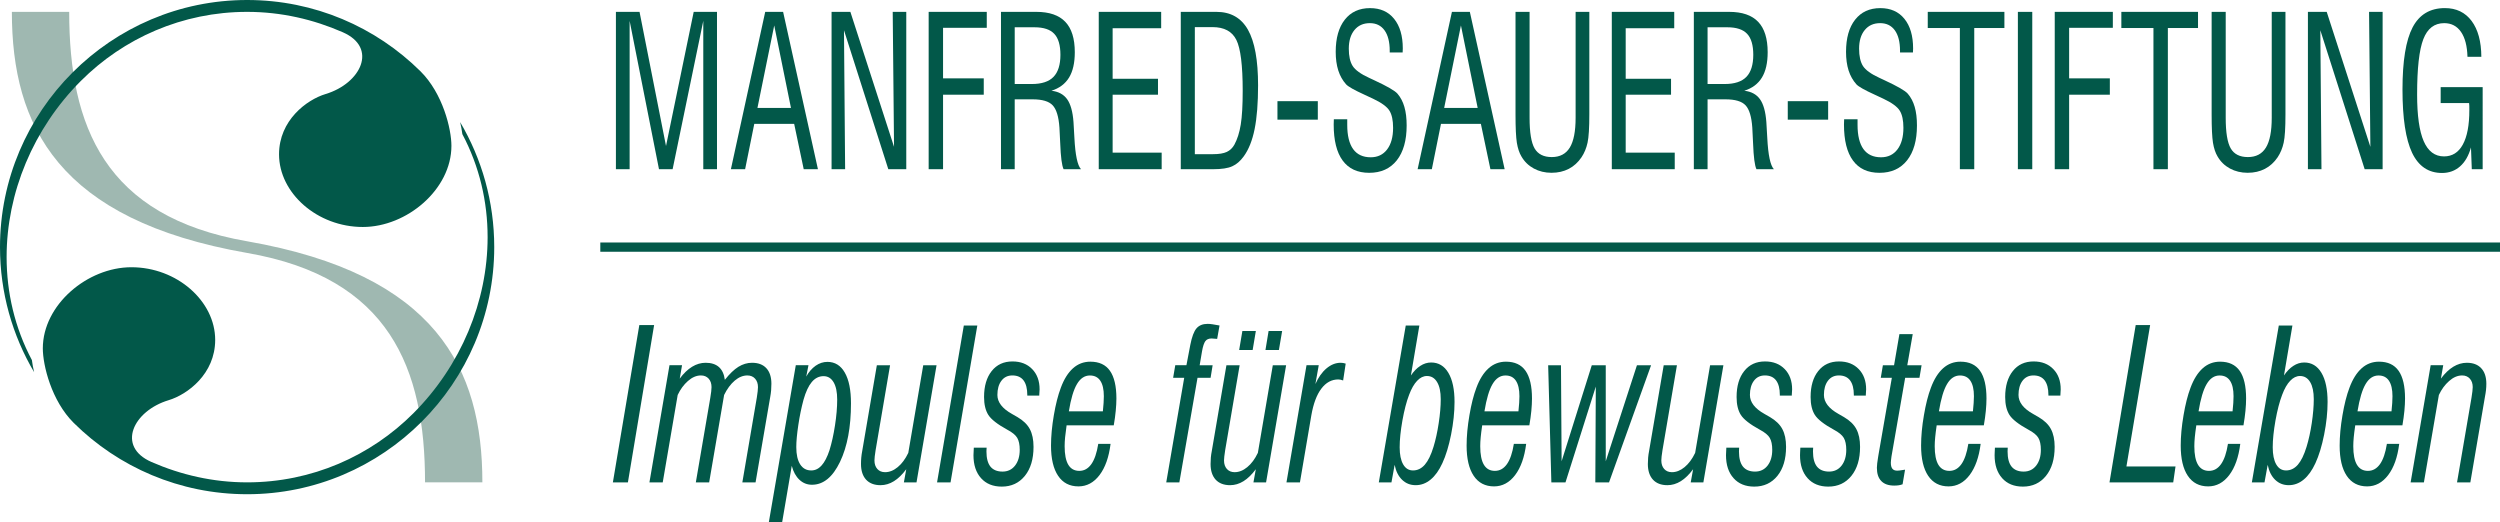 <?xml version="1.0" encoding="utf-8"?>
<!-- Generator: Adobe Illustrator 16.0.4, SVG Export Plug-In . SVG Version: 6.00 Build 0)  -->
<!DOCTYPE svg PUBLIC "-//W3C//DTD SVG 1.1//EN" "http://www.w3.org/Graphics/SVG/1.1/DTD/svg11.dtd">
<svg version="1.1" id="Ebene_1" xmlns="http://www.w3.org/2000/svg" xmlns:xlink="http://www.w3.org/1999/xlink" x="0px" y="0px"
	 width="500px" height="104.432px" viewBox="0 0 500 104.432" enable-background="new 0 0 500 104.432" xml:space="preserve">
<g>
	<g>
		<path fill="#9FB8B1" d="M49.423,50.59c28.506,4.938,35.585,23.042,35.585,45.882h11.467c0-22.84-9.282-41.614-47.052-48.217
			c-28.509-4.936-35.583-23.04-35.583-45.882H2.373C2.373,25.215,11.653,43.99,49.423,50.59"/>
		<path fill="#025849" d="M90.284,29.169c0-3.353-1.708-10.472-6.193-14.915C75.178,5.427,62.908,0,49.425,0
			C22.201,0,0,22.203,0,49.422c0,9.118,2.487,17.663,6.821,25.006c-0.186-0.798-0.34-1.604-0.444-2.418
			c-3.432-6.465-5.052-13.518-5.055-20.59C1.317,38.597,6.643,25.718,16.181,16.178C24.702,7.656,36.466,2.373,49.425,2.373
			c6.811,0,13.268,1.508,19.142,4.081c7.066,3.1,3.624,10.221-3.45,12.354c-3.778,1.139-9.309,5.257-9.309,12.058
			c0,7.752,7.646,14.531,16.758,14.531C81.366,45.397,90.284,37.879,90.284,29.169"/>
		<path fill="#025849" d="M8.564,69.676c0,3.353,1.708,10.472,6.191,14.915c8.915,8.827,21.185,14.254,34.67,14.254
			c27.219,0,49.423-22.198,49.423-49.423c0-9.111-2.49-17.662-6.821-25.005c0.184,0.798,0.338,1.607,0.447,2.418
			c3.427,6.465,5.049,13.516,5.049,20.59c0.005,12.817-5.318,25.705-14.858,35.239c-8.521,8.527-20.283,13.808-33.239,13.808
			c-6.811,0-13.27-1.511-19.145-4.081c-7.066-3.1-3.626-10.221,3.448-12.354c3.78-1.139,9.309-5.257,9.309-12.058
			c0-7.755-7.646-14.531-16.755-14.531C17.479,53.447,8.564,60.966,8.564,69.676"/>
	</g>
	<polygon fill="#025849" points="125.58,96.482 122.574,96.482 127.863,65.015 130.824,65.015 	"/>
	<g>
		<path fill="#025849" d="M132.545,96.482h-2.66l4.012-23.436h2.511l-0.46,2.674c0.779-1.048,1.604-1.841,2.474-2.373
			c0.867-0.529,1.769-0.793,2.7-0.793c1.133,0,2.014,0.285,2.661,0.852c0.636,0.566,1.035,1.415,1.187,2.56
			c0.944-1.203,1.846-2.064,2.708-2.603c0.87-0.537,1.777-0.809,2.73-0.809c1.245,0,2.205,0.362,2.873,1.096
			c0.665,0.724,1,1.765,1,3.107c0,0.442-0.016,0.873-0.053,1.302c-0.038,0.428-0.096,0.864-0.176,1.295l-2.94,17.128h-2.644
			l2.895-16.96c0.077-0.469,0.136-0.881,0.173-1.248c0.042-0.369,0.059-0.648,0.059-0.841c0-0.707-0.192-1.271-0.578-1.702
			c-0.383-0.426-0.899-0.644-1.543-0.644c-0.867,0-1.705,0.34-2.522,1.029c-0.814,0.694-1.527,1.646-2.128,2.876l-2.993,17.489
			h-2.666l2.897-16.937c0.077-0.471,0.138-0.888,0.183-1.258c0.04-0.378,0.062-0.662,0.062-0.854c0-0.707-0.191-1.271-0.572-1.702
			c-0.388-0.426-0.902-0.644-1.548-0.644c-0.896,0-1.764,0.372-2.602,1.114c-0.841,0.742-1.517,1.668-2.046,2.791L132.545,96.482z"
			/>
		<path fill="#025849" d="M161.248,75.316c0.508-0.926,1.144-1.649,1.881-2.171c0.748-0.517,1.535-0.769,2.352-0.769
			c1.503,0,2.663,0.715,3.482,2.151c0.825,1.438,1.232,3.48,1.232,6.138c0,4.757-0.729,8.654-2.192,11.709
			c-1.463,3.046-3.328,4.576-5.611,4.576c-0.96,0-1.795-0.33-2.5-0.992c-0.708-0.66-1.224-1.589-1.538-2.791l-1.923,11.264h-2.663
			l5.39-31.385h2.535L161.248,75.316z M164.712,75.231c-0.907,0-1.694,0.394-2.349,1.165c-0.654,0.776-1.21,1.961-1.66,3.557
			c-0.425,1.58-0.774,3.265-1.04,5.063c-0.271,1.804-0.404,3.267-0.404,4.395c0,1.501,0.255,2.649,0.779,3.464
			c0.521,0.809,1.253,1.213,2.206,1.213c0.793,0,1.482-0.329,2.083-1.005c0.593-0.66,1.123-1.674,1.57-3.036
			c0.437-1.402,0.804-3.054,1.099-4.953c0.298-1.902,0.442-3.627,0.442-5.181c0-1.484-0.234-2.639-0.71-3.45
			C166.25,75.646,165.577,75.231,164.712,75.231"/>
		<path fill="#025849" d="M175.12,90.044c-0.08,0.484-0.133,0.895-0.175,1.251c-0.038,0.356-0.053,0.62-0.053,0.793
			c0,0.713,0.188,1.276,0.577,1.713c0.38,0.421,0.896,0.636,1.541,0.636c0.864,0,1.708-0.33,2.53-1.008
			c0.825-0.676,1.53-1.626,2.118-2.853l2.99-17.526h2.663l-4.009,23.43h-2.527l0.477-2.634c-0.791,1.062-1.61,1.865-2.464,2.393
			c-0.856,0.531-1.748,0.798-2.682,0.798c-1.25,0-2.206-0.373-2.887-1.102c-0.678-0.745-1.019-1.782-1.019-3.129
			c0-0.437,0.016-0.87,0.056-1.298c0.04-0.426,0.101-0.873,0.189-1.314l2.924-17.144h2.645L175.12,90.044z"/>
	</g>
	<polygon fill="#025849" points="187.411,96.482 192.766,65.101 195.464,65.101 190.108,96.482 	"/>
	<g>
		<path fill="#025849" d="M194.762,89.533h2.564c0,0.086-0.008,0.213-0.021,0.378c-0.011,0.176-0.016,0.298-0.016,0.381
			c0,1.349,0.266,2.354,0.795,3.024c0.535,0.66,1.341,1.001,2.424,1.001c1.043,0,1.878-0.402,2.5-1.195
			c0.623-0.803,0.937-1.849,0.937-3.163c0-1.016-0.167-1.809-0.498-2.384c-0.335-0.569-1.003-1.114-1.998-1.639
			c-1.96-1.072-3.222-2.064-3.788-2.958c-0.567-0.899-0.849-2.089-0.849-3.576c0-2.197,0.513-3.921,1.532-5.201
			c1.016-1.276,2.4-1.912,4.153-1.912c1.644,0,2.956,0.513,3.943,1.535c0.987,1.016,1.479,2.37,1.479,4.046
			c0,0.213-0.021,0.591-0.066,1.123v0.128h-2.395v-0.128c0-1.28-0.252-2.256-0.755-2.921c-0.505-0.657-1.25-0.984-2.232-0.984
			c-0.926,0-1.655,0.354-2.187,1.059c-0.54,0.713-0.806,1.66-0.806,2.847c0,1.444,0.974,2.714,2.924,3.799
			c0.471,0.271,0.838,0.489,1.102,0.633c1.146,0.676,1.966,1.464,2.461,2.395c0.492,0.926,0.739,2.115,0.739,3.558
			c0,2.434-0.577,4.365-1.732,5.794c-1.154,1.429-2.697,2.149-4.626,2.149c-1.756,0-3.134-0.566-4.137-1.687
			c-1.008-1.122-1.517-2.652-1.517-4.584c0-0.069,0.005-0.271,0.027-0.611C194.732,90.098,194.751,89.794,194.762,89.533"/>
		<path fill="#025849" d="M222.113,88.778c-0.333,2.655-1.064,4.729-2.208,6.238c-1.144,1.506-2.554,2.262-4.211,2.262
			c-1.769,0-3.126-0.705-4.07-2.112c-0.95-1.407-1.421-3.427-1.421-6.039c0-1.854,0.187-3.879,0.562-6.068
			c0.373-2.192,0.838-4.025,1.396-5.5c0.633-1.713,1.445-3.014,2.437-3.902c0.99-0.884,2.15-1.322,3.475-1.322
			c1.753,0,3.06,0.604,3.916,1.825c0.859,1.221,1.293,3.067,1.293,5.541c0,0.74-0.048,1.564-0.133,2.464
			c-0.085,0.91-0.218,1.878-0.396,2.897h-9.431c-0.138,0.955-0.239,1.759-0.303,2.413c-0.059,0.654-0.09,1.245-0.09,1.774
			c0,1.646,0.242,2.881,0.731,3.7c0.487,0.812,1.221,1.225,2.197,1.225c0.977,0,1.777-0.453,2.416-1.352
			c0.633-0.899,1.093-2.246,1.38-4.044H222.113z M213.771,82.266h6.803c0.063-0.615,0.111-1.174,0.144-1.674
			c0.035-0.508,0.05-0.96,0.05-1.349c0-1.367-0.237-2.397-0.708-3.097c-0.471-0.708-1.165-1.049-2.086-1.049
			c-1.04,0-1.899,0.569-2.578,1.714C214.717,77.95,214.172,79.775,213.771,82.266"/>
		<path fill="#025849" d="M233.248,96.482l3.594-20.924h-2.216l0.428-2.512h2.232l0.774-4.065c0.316-1.62,0.734-2.731,1.25-3.322
			c0.513-0.591,1.25-0.886,2.213-0.886c0.261,0,0.588,0.023,0.971,0.082c0.38,0.053,0.851,0.131,1.413,0.245l-0.476,2.676
			c-0.069,0-0.163-0.005-0.298-0.021c-0.404-0.039-0.673-0.061-0.803-0.061c-0.572,0-0.993,0.173-1.256,0.529
			c-0.266,0.356-0.492,1.032-0.667,2.021l-0.474,2.802h2.594l-0.41,2.512h-2.613l-3.634,20.924H233.248z"/>
		<path fill="#025849" d="M247.832,70.001l0.642-3.8h2.695l-0.639,3.8H247.832z M253.091,70.001l0.628-3.8h2.708l-0.646,3.8H253.091
			z M245.033,90.044c-0.077,0.484-0.136,0.895-0.173,1.251c-0.037,0.356-0.056,0.62-0.056,0.793c0,0.713,0.191,1.276,0.577,1.713
			c0.383,0.421,0.896,0.636,1.543,0.636c0.862,0,1.708-0.33,2.528-1.008c0.827-0.676,1.532-1.626,2.12-2.853l2.988-17.526h2.663
			l-4.009,23.43h-2.527l0.476-2.634c-0.793,1.062-1.609,1.865-2.461,2.393c-0.859,0.531-1.75,0.798-2.682,0.798
			c-1.25,0-2.208-0.373-2.887-1.102c-0.678-0.745-1.019-1.782-1.019-3.129c0-0.437,0.016-0.87,0.053-1.298
			c0.038-0.426,0.102-0.873,0.192-1.314l2.924-17.144h2.645L245.033,90.044z"/>
		<path fill="#025849" d="M257.292,96.482l4.009-23.436h2.448l-0.67,3.765c0.601-1.352,1.344-2.402,2.229-3.14
			c0.891-0.747,1.833-1.117,2.825-1.117c0.17,0,0.333,0.014,0.508,0.043c0.165,0.026,0.333,0.068,0.498,0.127l-0.511,3.368
			c-0.194-0.074-0.37-0.119-0.527-0.154c-0.154-0.034-0.298-0.05-0.444-0.05c-1.333,0-2.466,0.614-3.389,1.844
			c-0.926,1.215-1.588,2.995-1.998,5.323l-2.283,13.427H257.292z"/>
		<path fill="#025849" d="M278.291,96.479h-2.53l5.39-31.379h2.724l-1.694,9.992c0.561-0.83,1.187-1.469,1.875-1.915
			c0.687-0.453,1.413-0.679,2.168-0.679c1.482,0,2.631,0.688,3.448,2.064c0.822,1.375,1.234,3.312,1.234,5.823
			c0,2.044-0.231,4.22-0.689,6.531c-0.46,2.305-1.043,4.209-1.746,5.723c-0.665,1.445-1.444,2.538-2.349,3.278
			c-0.896,0.744-1.889,1.117-2.987,1.117c-1.072,0-1.979-0.359-2.719-1.08c-0.737-0.711-1.234-1.703-1.487-2.988L278.291,96.479z
			 M285.386,75.199c-0.7,0-1.357,0.319-1.96,0.96c-0.609,0.637-1.144,1.573-1.604,2.797c-0.527,1.375-0.971,3.091-1.341,5.147
			c-0.362,2.06-0.548,3.837-0.548,5.351c0,1.471,0.234,2.612,0.7,3.421c0.468,0.809,1.117,1.213,1.966,1.213
			c0.907,0,1.692-0.383,2.365-1.149c0.667-0.773,1.245-1.958,1.737-3.57c0.426-1.389,0.774-2.969,1.043-4.757
			c0.271-1.785,0.404-3.373,0.404-4.772c0-1.474-0.24-2.618-0.732-3.427C286.929,75.601,286.251,75.199,285.386,75.199"/>
		<path fill="#025849" d="M305.233,88.778c-0.333,2.655-1.067,4.729-2.208,6.238c-1.146,1.506-2.554,2.262-4.214,2.262
			c-1.764,0-3.124-0.705-4.068-2.112c-0.95-1.407-1.421-3.427-1.421-6.039c0-1.854,0.187-3.879,0.562-6.068
			c0.37-2.192,0.833-4.025,1.394-5.5c0.633-1.713,1.447-3.014,2.442-3.902c0.981-0.884,2.147-1.322,3.469-1.322
			c1.756,0,3.06,0.604,3.919,1.825c0.857,1.221,1.291,3.067,1.291,5.541c0,0.74-0.045,1.564-0.13,2.464
			c-0.091,0.91-0.218,1.878-0.396,2.897h-9.431c-0.141,0.955-0.242,1.759-0.303,2.413c-0.062,0.654-0.091,1.245-0.091,1.774
			c0,1.646,0.242,2.881,0.732,3.7c0.487,0.812,1.218,1.225,2.197,1.225c0.971,0,1.777-0.453,2.413-1.352
			c0.636-0.899,1.096-2.246,1.381-4.044H305.233z M296.89,82.266h6.797c0.069-0.615,0.114-1.174,0.149-1.674
			c0.035-0.508,0.05-0.96,0.05-1.349c0-1.367-0.237-2.397-0.708-3.097c-0.471-0.708-1.165-1.049-2.083-1.049
			c-1.046,0-1.902,0.569-2.581,1.714C297.837,77.95,297.292,79.775,296.89,82.266"/>
	</g>
	<polygon fill="#025849" points="313.097,96.482 310.272,96.482 309.633,73.047 312.195,73.047 312.323,92.253 318.357,73.047 
		321.15,73.047 321.15,92.253 327.389,73.047 330.217,73.047 321.805,96.482 319.064,96.482 319.16,77.317 	"/>
	<g>
		<path fill="#025849" d="M332.495,90.044c-0.08,0.484-0.139,0.895-0.176,1.251c-0.04,0.356-0.053,0.62-0.053,0.793
			c0,0.713,0.186,1.276,0.575,1.713c0.38,0.421,0.896,0.636,1.541,0.636c0.864,0,1.71-0.33,2.533-1.008
			c0.822-0.676,1.529-1.626,2.115-2.853l2.99-17.526h2.663l-4.009,23.43h-2.53l0.479-2.634c-0.791,1.062-1.61,1.865-2.461,2.393
			c-0.859,0.531-1.748,0.798-2.682,0.798c-1.25,0-2.208-0.373-2.887-1.102c-0.679-0.745-1.021-1.782-1.021-3.129
			c0-0.437,0.019-0.87,0.056-1.298c0.042-0.426,0.101-0.873,0.191-1.314l2.924-17.144h2.645L332.495,90.044z"/>
		<path fill="#025849" d="M345.267,89.533h2.562c0,0.086-0.008,0.213-0.019,0.378c-0.011,0.176-0.016,0.298-0.016,0.381
			c0,1.349,0.264,2.354,0.795,3.024c0.535,0.66,1.341,1.001,2.421,1.001c1.043,0,1.881-0.402,2.501-1.195
			c0.625-0.803,0.937-1.849,0.937-3.163c0-1.016-0.165-1.809-0.498-2.384c-0.335-0.569-1.003-1.114-1.998-1.639
			c-1.96-1.072-3.222-2.064-3.788-2.958c-0.567-0.899-0.846-2.089-0.846-3.576c0-2.197,0.511-3.921,1.532-5.201
			c1.014-1.276,2.397-1.912,4.156-1.912c1.642,0,2.953,0.513,3.943,1.535c0.981,1.016,1.474,2.37,1.474,4.046
			c0,0.213-0.019,0.591-0.064,1.123v0.128h-2.394v-0.128c0-1.28-0.253-2.256-0.758-2.921c-0.503-0.657-1.248-0.984-2.232-0.984
			c-0.923,0-1.652,0.354-2.187,1.059c-0.538,0.713-0.806,1.66-0.806,2.847c0,1.444,0.976,2.714,2.926,3.799
			c0.474,0.271,0.835,0.489,1.102,0.633c1.146,0.676,1.966,1.464,2.458,2.395c0.498,0.926,0.743,2.115,0.743,3.558
			c0,2.434-0.578,4.365-1.732,5.794c-1.158,1.429-2.698,2.149-4.627,2.149c-1.758,0-3.136-0.566-4.139-1.687
			c-1.008-1.122-1.514-2.652-1.514-4.584c0-0.069,0.005-0.271,0.024-0.611C345.238,90.098,345.254,89.794,345.267,89.533"/>
		<path fill="#025849" d="M360.067,89.533h2.565c0,0.086-0.008,0.213-0.019,0.378c-0.011,0.176-0.016,0.298-0.016,0.381
			c0,1.349,0.263,2.354,0.795,3.024c0.532,0.66,1.341,1.001,2.424,1.001c1.04,0,1.878-0.402,2.5-1.195
			c0.623-0.803,0.937-1.849,0.937-3.163c0-1.016-0.167-1.809-0.5-2.384c-0.335-0.569-1.003-1.114-1.998-1.639
			c-1.961-1.072-3.222-2.064-3.789-2.958c-0.566-0.899-0.846-2.089-0.846-3.576c0-2.197,0.511-3.921,1.532-5.201
			c1.014-1.276,2.397-1.912,4.156-1.912c1.641,0,2.953,0.513,3.94,1.535c0.987,1.016,1.477,2.37,1.477,4.046
			c0,0.213-0.019,0.591-0.064,1.123v0.128h-2.395v-0.128c0-1.28-0.255-2.256-0.758-2.921c-0.503-0.657-1.248-0.984-2.232-0.984
			c-0.923,0-1.652,0.354-2.187,1.059c-0.538,0.713-0.806,1.66-0.806,2.847c0,1.444,0.976,2.714,2.926,3.799
			c0.474,0.271,0.835,0.489,1.099,0.633c1.149,0.676,1.969,1.464,2.461,2.395c0.498,0.926,0.742,2.115,0.742,3.558
			c0,2.434-0.577,4.365-1.734,5.794c-1.155,1.429-2.695,2.149-4.624,2.149c-1.756,0-3.137-0.566-4.14-1.687
			c-1.008-1.122-1.511-2.652-1.511-4.584c0-0.069,0.002-0.271,0.021-0.611C360.041,90.098,360.056,89.794,360.067,89.533"/>
		<path fill="#025849" d="M378.296,91.292c-0.038,0.274-0.072,0.524-0.093,0.756c-0.024,0.229-0.037,0.396-0.037,0.486
			c0,0.551,0.104,0.953,0.306,1.208c0.202,0.258,0.524,0.389,0.966,0.389c0.229,0,0.588-0.04,1.08-0.122
			c0.229-0.038,0.391-0.064,0.492-0.075l-0.492,2.919c-0.25,0.099-0.508,0.162-0.779,0.205c-0.269,0.037-0.567,0.059-0.896,0.059
			c-1.139,0-2.001-0.299-2.583-0.905c-0.593-0.606-0.883-1.489-0.883-2.649c0-0.46,0.085-1.192,0.25-2.185
			c0.053-0.295,0.093-0.523,0.109-0.654l2.631-15.162h-2.213l0.423-2.511h2.234l1.07-6.23h2.663l-1.088,6.23h2.86l-0.425,2.511
			h-2.86L378.296,91.292z"/>
		<path fill="#025849" d="M396.129,88.778c-0.333,2.655-1.067,4.729-2.21,6.238c-1.144,1.506-2.549,2.262-4.211,2.262
			c-1.764,0-3.121-0.705-4.071-2.112c-0.947-1.407-1.418-3.427-1.418-6.039c0-1.854,0.184-3.879,0.564-6.068
			c0.367-2.192,0.833-4.025,1.392-5.5c0.636-1.713,1.45-3.014,2.439-3.902c0.987-0.884,2.15-1.322,3.472-1.322
			c1.756,0,3.062,0.604,3.921,1.825c0.856,1.221,1.288,3.067,1.288,5.541c0,0.74-0.042,1.564-0.128,2.464
			c-0.09,0.91-0.221,1.878-0.399,2.897h-9.431c-0.141,0.955-0.239,1.759-0.301,2.413c-0.064,0.654-0.093,1.245-0.093,1.774
			c0,1.646,0.242,2.881,0.729,3.7c0.487,0.812,1.224,1.225,2.2,1.225c0.974,0,1.777-0.453,2.416-1.352
			c0.633-0.899,1.093-2.246,1.378-4.044H396.129z M387.783,82.266h6.803c0.069-0.615,0.112-1.174,0.146-1.674
			c0.035-0.508,0.053-0.96,0.053-1.349c0-1.367-0.237-2.397-0.71-3.097c-0.471-0.708-1.165-1.049-2.086-1.049
			c-1.042,0-1.902,0.569-2.578,1.714C388.733,77.95,388.188,79.775,387.783,82.266"/>
		<path fill="#025849" d="M398.986,89.533h2.565c0,0.086-0.008,0.213-0.019,0.378c-0.01,0.176-0.016,0.298-0.016,0.381
			c0,1.349,0.263,2.354,0.795,3.024c0.532,0.66,1.338,1.001,2.423,1.001c1.041,0,1.878-0.402,2.501-1.195
			c0.623-0.803,0.937-1.849,0.937-3.163c0-1.016-0.167-1.809-0.5-2.384c-0.335-0.569-1.003-1.114-1.998-1.639
			c-1.961-1.072-3.222-2.064-3.789-2.958c-0.566-0.899-0.849-2.089-0.849-3.576c0-2.197,0.514-3.921,1.535-5.201
			c1.014-1.276,2.397-1.912,4.155-1.912c1.642,0,2.953,0.513,3.94,1.535c0.987,1.016,1.477,2.37,1.477,4.046
			c0,0.213-0.019,0.591-0.064,1.123v0.128h-2.395v-0.128c0-1.28-0.255-2.256-0.758-2.921c-0.505-0.657-1.248-0.984-2.232-0.984
			c-0.923,0-1.652,0.354-2.187,1.059c-0.537,0.713-0.806,1.66-0.806,2.847c0,1.444,0.974,2.714,2.927,3.799
			c0.474,0.271,0.835,0.489,1.099,0.633c1.146,0.676,1.969,1.464,2.461,2.395c0.495,0.926,0.742,2.115,0.742,3.558
			c0,2.434-0.577,4.365-1.734,5.794c-1.155,1.429-2.695,2.149-4.624,2.149c-1.756,0-3.137-0.566-4.14-1.687
			c-1.008-1.122-1.511-2.652-1.511-4.584c0-0.069,0.003-0.271,0.021-0.611C398.96,90.098,398.976,89.794,398.986,89.533"/>
	</g>
	<polygon fill="#025849" points="421.898,96.482 427.139,65.015 430.028,65.015 425.285,93.295 435.104,93.295 434.644,96.482 	"/>
	<g>
		<path fill="#025849" d="M448.055,88.778c-0.333,2.655-1.064,4.729-2.208,6.238c-1.146,1.506-2.551,2.262-4.214,2.262
			c-1.764,0-3.121-0.705-4.068-2.112c-0.95-1.407-1.42-3.427-1.42-6.039c0-1.854,0.186-3.879,0.562-6.068
			c0.37-2.192,0.835-4.025,1.394-5.5c0.636-1.713,1.45-3.014,2.442-3.902c0.987-0.884,2.147-1.322,3.469-1.322
			c1.756,0,3.06,0.604,3.922,1.825c0.859,1.221,1.287,3.067,1.287,5.541c0,0.74-0.042,1.564-0.127,2.464
			c-0.091,0.91-0.222,1.878-0.396,2.897h-9.432c-0.144,0.955-0.245,1.759-0.306,2.413c-0.062,0.654-0.091,1.245-0.091,1.774
			c0,1.646,0.242,2.881,0.732,3.7c0.487,0.812,1.221,1.225,2.197,1.225c0.977,0,1.777-0.453,2.416-1.352
			c0.636-0.899,1.096-2.246,1.378-4.044H448.055z M439.712,82.266h6.8c0.069-0.615,0.112-1.174,0.149-1.674
			c0.032-0.508,0.048-0.96,0.048-1.349c0-1.367-0.234-2.397-0.708-3.097c-0.468-0.708-1.166-1.049-2.083-1.049
			c-1.046,0-1.902,0.569-2.581,1.714C440.659,77.95,440.114,79.775,439.712,82.266"/>
		<path fill="#025849" d="M452.9,96.479h-2.53l5.391-31.379h2.724l-1.691,9.992c0.559-0.83,1.181-1.469,1.87-1.915
			c0.688-0.453,1.415-0.679,2.171-0.679c1.481,0,2.631,0.688,3.45,2.064c0.822,1.375,1.231,3.312,1.231,5.823
			c0,2.044-0.229,4.22-0.688,6.531c-0.46,2.305-1.046,4.209-1.745,5.723c-0.668,1.445-1.445,2.538-2.347,3.278
			c-0.896,0.744-1.892,1.117-2.99,1.117c-1.069,0-1.979-0.359-2.722-1.08c-0.731-0.711-1.231-1.703-1.484-2.988L452.9,96.479z
			 M459.998,75.199c-0.699,0-1.356,0.319-1.96,0.96c-0.615,0.637-1.145,1.573-1.604,2.797c-0.527,1.375-0.972,3.091-1.341,5.147
			c-0.362,2.06-0.548,3.837-0.548,5.351c0,1.471,0.233,2.612,0.699,3.421s1.114,1.213,1.964,1.213c0.909,0,1.691-0.383,2.364-1.149
			c0.665-0.773,1.245-1.958,1.737-3.57c0.426-1.389,0.777-2.969,1.046-4.757c0.266-1.785,0.399-3.373,0.399-4.772
			c0-1.474-0.24-2.618-0.727-3.427C461.541,75.601,460.863,75.199,459.998,75.199"/>
		<path fill="#025849" d="M479.842,88.778c-0.333,2.655-1.064,4.729-2.208,6.238c-1.147,1.506-2.552,2.262-4.212,2.262
			c-1.767,0-3.123-0.705-4.07-2.112c-0.95-1.407-1.421-3.427-1.421-6.039c0-1.854,0.187-3.879,0.562-6.068
			c0.37-2.192,0.835-4.025,1.394-5.5c0.637-1.713,1.45-3.014,2.442-3.902c0.987-0.884,2.147-1.322,3.47-1.322
			c1.756,0,3.06,0.604,3.921,1.825c0.859,1.221,1.288,3.067,1.288,5.541c0,0.74-0.045,1.564-0.128,2.464
			c-0.09,0.91-0.221,1.878-0.396,2.897h-9.434c-0.141,0.955-0.242,1.759-0.304,2.413c-0.061,0.654-0.09,1.245-0.09,1.774
			c0,1.646,0.242,2.881,0.731,3.7c0.486,0.812,1.221,1.225,2.197,1.225s1.777-0.453,2.416-1.352
			c0.633-0.899,1.094-2.246,1.378-4.044H479.842z M471.499,82.266h6.801c0.066-0.615,0.111-1.174,0.148-1.674
			c0.029-0.508,0.048-0.96,0.048-1.349c0-1.367-0.236-2.397-0.707-3.097c-0.469-0.708-1.166-1.049-2.084-1.049
			c-1.045,0-1.901,0.569-2.58,1.714C472.446,77.95,471.901,79.775,471.499,82.266"/>
		<path fill="#025849" d="M484.78,96.482h-2.655l4.007-23.436h2.514l-0.463,2.674c0.782-1.048,1.604-1.841,2.475-2.373
			c0.872-0.529,1.774-0.793,2.703-0.793c1.245,0,2.208,0.362,2.887,1.096c0.681,0.724,1.021,1.765,1.021,3.107
			c0,0.396-0.021,0.804-0.066,1.225c-0.046,0.406-0.112,0.872-0.213,1.372l-2.922,17.128h-2.663l2.893-16.937
			c0.079-0.471,0.133-0.888,0.181-1.258c0.043-0.378,0.066-0.662,0.066-0.854c0-0.707-0.188-1.271-0.577-1.702
			c-0.381-0.426-0.899-0.644-1.54-0.644c-0.897,0-1.77,0.372-2.603,1.114c-0.843,0.742-1.521,1.668-2.049,2.791L484.78,96.482z"/>
	</g>
	<polygon fill="#025849" points="140.657,33.84 140.657,4.171 134.524,33.84 131.797,33.84 125.926,4.171 125.926,33.84 
		123.183,33.84 123.183,2.373 127.908,2.373 133.202,29.203 138.741,2.373 143.399,2.373 143.399,33.84 	"/>
	<path fill="#025849" d="M146.18,33.84l6.864-31.467h3.578l6.965,31.467h-2.844l-1.91-9.071h-7.976l-1.833,9.071H146.18z
		 M151.49,21.581h6.702l-3.347-16.489L151.49,21.581z"/>
	<polygon fill="#025849" points="166.314,33.84 166.314,2.373 170.076,2.373 178.807,29.365 178.543,2.373 181.255,2.373 
		181.255,33.84 177.661,33.84 168.796,6.05 169.025,33.84 	"/>
	<polygon fill="#025849" points="185.732,33.84 185.732,2.373 197.353,2.373 197.353,5.562 188.611,5.562 188.611,15.672 
		196.751,15.672 196.751,18.941 188.611,18.941 188.611,33.84 	"/>
	<g>
		<path fill="#025849" d="M200.197,33.84V2.373h7.063c2.604,0,4.536,0.665,5.8,1.995c1.269,1.325,1.899,3.354,1.899,6.076
			c0,2.112-0.378,3.799-1.144,5.061c-0.763,1.256-1.942,2.144-3.53,2.645c1.394,0.154,2.437,0.718,3.142,1.694
			c0.697,0.981,1.12,2.504,1.271,4.56c0.053,0.764,0.117,1.814,0.181,3.166c0.175,3.433,0.617,5.526,1.322,6.271h-3.485
			c-0.346-0.724-0.569-2.437-0.67-5.124c-0.056-1.354-0.106-2.421-0.16-3.208c-0.149-2.171-0.601-3.65-1.352-4.448
			c-0.748-0.798-2.081-1.194-4.012-1.194h-3.581V33.84H200.197z M202.942,16.803h3.414c1.977,0,3.421-0.474,4.339-1.421
			c0.923-0.949,1.389-2.423,1.389-4.421c0-1.927-0.41-3.32-1.229-4.193c-0.814-0.872-2.136-1.312-3.956-1.312h-3.956V16.803z"/>
	</g>
	<polygon fill="#025849" points="219.749,33.84 219.749,2.373 232.234,2.373 232.234,5.646 222.526,5.646 222.526,15.755 
		231.598,15.755 231.598,18.941 222.526,18.941 222.526,30.528 232.332,30.528 232.332,33.84 	"/>
	<g>
		<path fill="#025849" d="M236.155,33.84V2.373h7.125c2.857,0,4.962,1.194,6.311,3.578s2.024,6.09,2.024,11.115
			c0,3.541-0.229,6.459-0.691,8.753c-0.463,2.296-1.195,4.115-2.187,5.467c-0.676,0.932-1.434,1.586-2.288,1.969
			c-0.849,0.392-2.11,0.585-3.791,0.585H236.155z M238.967,30.834h3.642c1.179,0,2.086-0.146,2.74-0.447
			c0.646-0.298,1.155-0.787,1.524-1.447c0.59-1.082,1.016-2.421,1.277-4.025c0.261-1.611,0.389-3.865,0.389-6.765
			c0-5.076-0.42-8.474-1.272-10.177c-0.851-1.699-2.437-2.551-4.759-2.551h-3.541V30.834z"/>
	</g>
	<rect x="255.491" y="20.234" fill="#025849" width="8.072" height="3.698"/>
	<g>
		<path fill="#025849" d="M266.769,23.854h2.679v1.122c0,2.142,0.394,3.751,1.181,4.848c0.793,1.091,1.963,1.633,3.512,1.633
			c1.392,0,2.488-0.521,3.286-1.574c0.798-1.049,1.192-2.49,1.192-4.331c0-1.475-0.239-2.613-0.724-3.405
			c-0.484-0.793-1.58-1.6-3.28-2.4c-0.41-0.191-0.974-0.46-1.703-0.795c-2.035-0.926-3.27-1.623-3.693-2.083
			c-0.7-0.782-1.218-1.703-1.562-2.772c-0.34-1.072-0.516-2.312-0.516-3.73c0-2.74,0.606-4.879,1.812-6.422
			c1.213-1.548,2.9-2.32,5.052-2.32c2.049,0,3.656,0.708,4.813,2.14c1.16,1.431,1.74,3.41,1.74,5.927
			c0,0.08-0.005,0.219-0.016,0.399s-0.016,0.314-0.016,0.399h-2.583v-0.33c0-1.764-0.346-3.132-1.038-4.092
			c-0.691-0.958-1.666-1.439-2.935-1.439c-1.303,0-2.33,0.46-3.086,1.381c-0.75,0.913-1.125,2.163-1.125,3.725
			c0,1.484,0.255,2.637,0.769,3.453c0.508,0.814,1.625,1.623,3.35,2.41c0.205,0.091,0.513,0.24,0.915,0.426
			c2.626,1.216,4.195,2.12,4.706,2.719c0.623,0.724,1.083,1.607,1.378,2.64c0.303,1.037,0.452,2.271,0.452,3.714
			c0,2.985-0.66,5.311-1.974,6.976c-1.322,1.66-3.158,2.49-5.512,2.49c-2.341,0-4.11-0.814-5.313-2.456
			c-1.197-1.63-1.793-4.035-1.793-7.212c0-0.102,0.005-0.276,0.016-0.514C266.763,24.141,266.769,23.965,266.769,23.854"/>
	</g>
	<path fill="#025849" d="M283.524,33.84l6.861-31.467h3.583l6.962,31.467h-2.847l-1.908-9.071h-7.979l-1.828,9.071H283.524z
		 M288.834,21.581h6.699l-3.347-16.489L288.834,21.581z"/>
	<g>
		<path fill="#025849" d="M303.104,2.373h2.812v21.174c0,2.942,0.335,4.986,1.005,6.138c0.67,1.149,1.812,1.729,3.427,1.729
			c1.636,0,2.838-0.633,3.615-1.905c0.774-1.261,1.16-3.248,1.16-5.962V2.373h2.743v20.538c0,2.658-0.117,4.533-0.356,5.63
			c-0.239,1.096-0.644,2.069-1.208,2.915c-0.689,1.017-1.538,1.794-2.546,2.315c-1.011,0.521-2.152,0.787-3.442,0.787
			c-1.319,0-2.498-0.287-3.546-0.852c-1.045-0.563-1.878-1.367-2.485-2.421c-0.423-0.702-0.726-1.614-0.91-2.727
			c-0.178-1.104-0.269-2.99-0.269-5.648V2.373z"/>
	</g>
	<polygon fill="#025849" points="322.361,33.84 322.361,2.373 334.846,2.373 334.846,5.646 325.138,5.646 325.138,15.755 
		334.208,15.755 334.208,18.941 325.138,18.941 325.138,30.528 334.947,30.528 334.947,33.84 	"/>
	<g>
		<path fill="#025849" d="M338.768,33.84V2.373h7.063c2.604,0,4.536,0.665,5.802,1.995c1.267,1.325,1.9,3.354,1.9,6.076
			c0,2.112-0.38,3.799-1.147,5.061c-0.763,1.256-1.939,2.144-3.53,2.645c1.394,0.154,2.437,0.718,3.139,1.694
			c0.7,0.981,1.12,2.504,1.274,4.56c0.053,0.764,0.117,1.814,0.184,3.166c0.173,3.433,0.615,5.526,1.322,6.271h-3.488
			c-0.346-0.724-0.569-2.437-0.67-5.124c-0.053-1.354-0.106-2.421-0.16-3.208c-0.151-2.171-0.601-3.65-1.349-4.448
			c-0.75-0.798-2.083-1.194-4.012-1.194h-3.583V33.84H338.768z M341.513,16.803h3.414c1.977,0,3.421-0.474,4.342-1.421
			c0.92-0.949,1.386-2.423,1.386-4.421c0-1.927-0.41-3.32-1.229-4.193c-0.814-0.872-2.136-1.312-3.956-1.312h-3.956V16.803z"/>
	</g>
	<rect x="357.553" y="20.234" fill="#025849" width="8.075" height="3.698"/>
	<g>
		<path fill="#025849" d="M368.828,23.854h2.682v1.122c0,2.142,0.394,3.751,1.179,4.848c0.793,1.091,1.966,1.633,3.512,1.633
			c1.392,0,2.488-0.521,3.286-1.574c0.798-1.049,1.195-2.49,1.195-4.331c0-1.475-0.24-2.613-0.727-3.405
			c-0.484-0.793-1.58-1.6-3.28-2.4c-0.407-0.191-0.971-0.46-1.7-0.795c-2.038-0.926-3.27-1.623-3.695-2.083
			c-0.697-0.782-1.216-1.703-1.562-2.772c-0.34-1.072-0.511-2.312-0.511-3.73c0-2.74,0.601-4.879,1.812-6.422
			c1.211-1.548,2.895-2.32,5.047-2.32c2.049,0,3.656,0.708,4.815,2.14c1.163,1.431,1.74,3.41,1.74,5.927
			c0,0.08-0.003,0.219-0.014,0.399c-0.016,0.181-0.016,0.314-0.016,0.399h-2.586v-0.33c0-1.764-0.346-3.132-1.035-4.092
			c-0.697-0.958-1.67-1.439-2.935-1.439c-1.309,0-2.335,0.46-3.086,1.381c-0.755,0.913-1.128,2.163-1.128,3.725
			c0,1.484,0.255,2.637,0.766,3.453c0.511,0.814,1.628,1.623,3.35,2.41c0.208,0.091,0.513,0.24,0.915,0.426
			c2.626,1.216,4.196,2.12,4.707,2.719c0.623,0.724,1.085,1.607,1.383,2.64c0.301,1.037,0.45,2.271,0.45,3.714
			c0,2.985-0.657,5.311-1.977,6.976c-1.319,1.66-3.155,2.49-5.509,2.49c-2.344,0-4.113-0.814-5.311-2.456
			c-1.203-1.63-1.798-4.035-1.798-7.212c0-0.102,0.005-0.276,0.016-0.514C368.825,24.141,368.828,23.965,368.828,23.854"/>
	</g>
	<polygon fill="#025849" points="391.974,33.84 391.974,5.603 385.551,5.603 385.551,2.373 400.88,2.373 400.88,5.603 394.85,5.603 
		394.85,33.84 	"/>
	<rect x="403.576" y="2.375" fill="#025849" width="2.878" height="31.465"/>
	<polygon fill="#025849" points="410.948,33.84 410.948,2.373 422.568,2.373 422.568,5.562 413.826,5.562 413.826,15.672 
		421.967,15.672 421.967,18.941 413.826,18.941 413.826,33.84 	"/>
	<polygon fill="#025849" points="430.69,33.84 430.69,5.603 424.271,5.603 424.271,2.373 439.603,2.373 439.603,5.603 
		433.572,5.603 433.572,33.84 	"/>
	<g>
		<path fill="#025849" d="M442.327,2.373h2.815v21.174c0,2.942,0.335,4.986,1.006,6.138c0.667,1.149,1.809,1.729,3.424,1.729
			c1.636,0,2.839-0.633,3.615-1.905c0.774-1.261,1.16-3.248,1.16-5.962V2.373h2.745v20.538c0,2.658-0.114,4.533-0.358,5.63
			c-0.24,1.096-0.645,2.069-1.208,2.915c-0.687,1.017-1.538,1.794-2.546,2.315c-1.012,0.521-2.152,0.787-3.443,0.787
			c-1.316,0-2.498-0.287-3.546-0.852c-1.043-0.563-1.875-1.367-2.485-2.421c-0.423-0.702-0.726-1.614-0.91-2.727
			c-0.178-1.104-0.269-2.99-0.269-5.648V2.373z"/>
	</g>
	<polygon fill="#025849" points="461.583,33.84 461.583,2.373 465.342,2.373 474.074,29.365 473.813,2.373 476.524,2.373 
		476.524,33.84 472.933,33.84 464.066,6.05 464.294,33.84 	"/>
	<g>
		<path fill="#025849" d="M494.357,33.84l-0.162-4.357c-0.457,1.652-1.187,2.916-2.182,3.794c-1,0.878-2.197,1.319-3.607,1.319
			c-2.714,0-4.706-1.352-5.991-4.046c-1.277-2.701-1.918-6.912-1.918-12.646c0-5.709,0.676-9.846,2.02-12.422
			c1.346-2.572,3.498-3.862,6.462-3.862c2.28,0,4.057,0.859,5.339,2.567c1.277,1.708,1.932,4.1,1.95,7.178h-2.774
			c-0.059-2.149-0.484-3.81-1.29-4.98c-0.812-1.176-1.929-1.756-3.368-1.756c-1.956,0-3.347,1.064-4.172,3.206
			c-0.827,2.131-1.242,5.823-1.242,11.069c0,4.209,0.441,7.322,1.322,9.344c0.883,2.021,2.237,3.033,4.057,3.033
			c1.645,0,2.9-0.788,3.765-2.373c0.865-1.575,1.301-3.868,1.301-6.88c0-0.373,0-0.652-0.005-0.847
			c-0.006-0.202-0.024-0.388-0.043-0.563h-5.686v-3.188h8.399V33.84H494.357z"/>
	</g>
	
		<line fill="none" stroke="#025849" stroke-width="1.853" stroke-miterlimit="22.926" x1="120.062" y1="49.425" x2="500" y2="49.425"/>
</g>
</svg>
